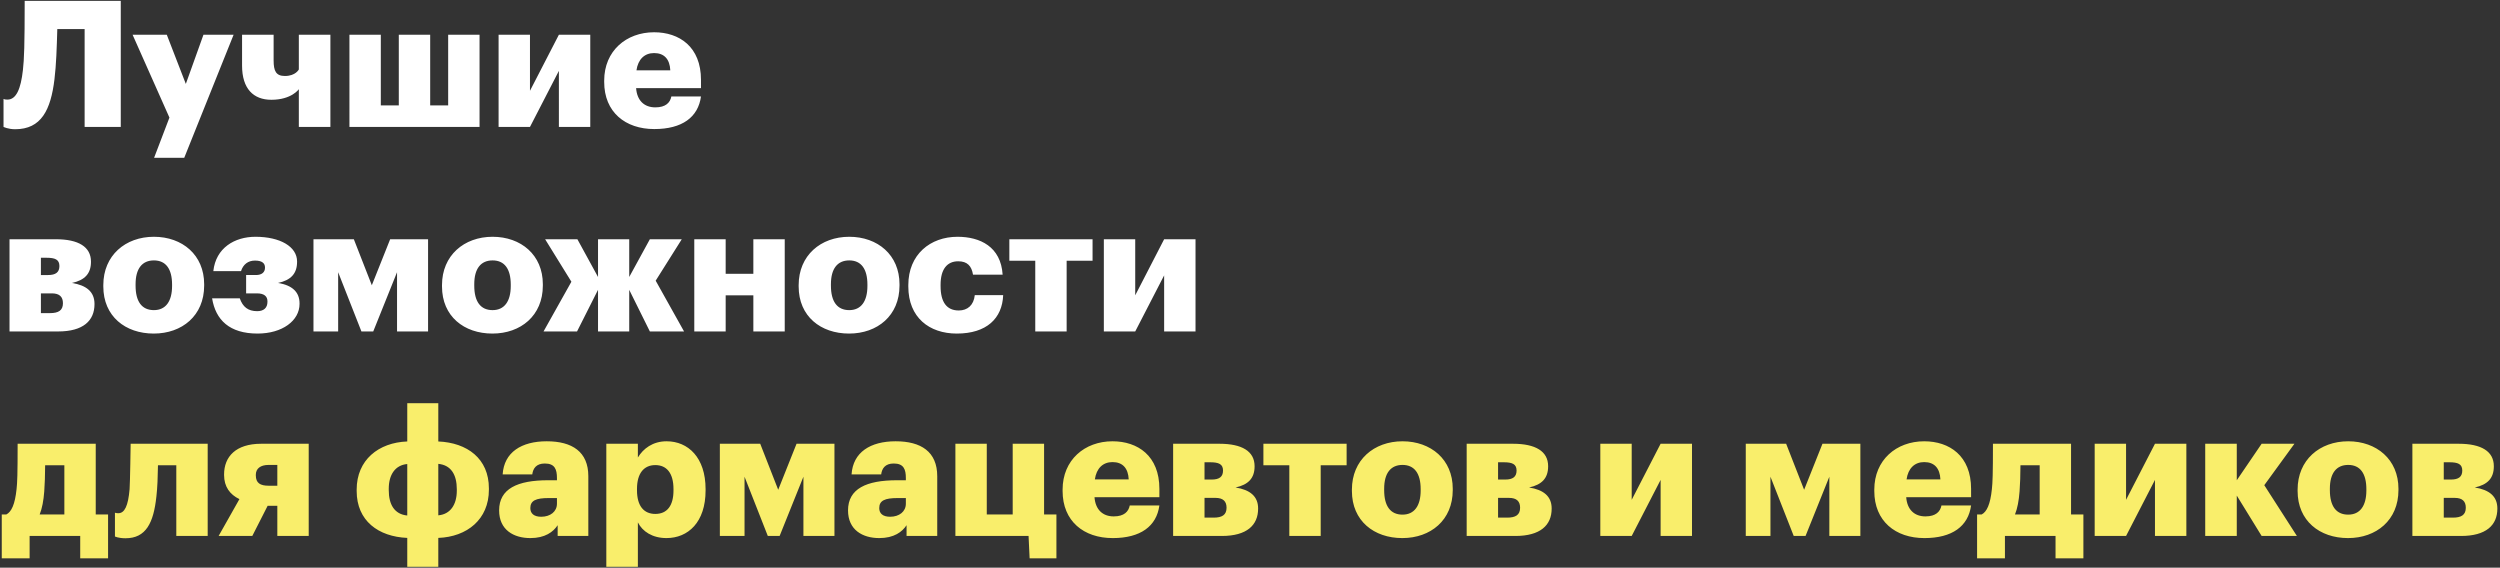 <svg width="709" height="161" viewBox="0 0 709 161" xmlns="http://www.w3.org/2000/svg"><rect x="0" y="0" width="709" height="161" fill="#333333" stroke="none"/><title>CD00E489-5006-41E7-A51D-89CCE1DD8832</title><g fill="none" fill-rule="evenodd"><path d="M15.45 22.45c.5-4.1.65-8.9.8-14.2H24V36h10.25V.25H7c0 12.55-.15 16.5-.5 19.6-.6 5.4-1.9 8.4-4.4 8.4-.8 0-1.1-.2-1.1-.2V36c.05 0 1.3.65 3.3.65 7.4 0 10.1-5.45 11.15-14.2zm28.25 22.3h8.55l14-34.9H57.7l-5 13.95-5.4-13.95h-9.7l10.45 23.5-4.35 11.4zm50-8.75V9.85h-8.95v9.85s-.9 1.85-3.95 1.85c-2.55 0-3.2-1.45-3.2-4.4v-7.3h-8.95v8.75c0 6.6 3.25 9.7 8.3 9.7 5.75 0 7.8-3 7.8-3V36h8.95zm5.4 0H136V9.85h-8.9V29.9H122V9.85h-8.9V29.9H108V9.85h-8.9V36zm51.2 0l8.2-15.9V36h8.9V9.85h-8.9l-8.2 15.9V9.85h-8.9V36h8.9zm35.25.6c-8.2 0-14.2-4.8-14.2-13.35v-.4c0-8.4 6.25-13.7 14.15-13.7 7.15 0 13.3 4.1 13.3 13.5V25h-18.4c.25 3.45 2.25 5.45 5.45 5.45 2.95 0 4.2-1.35 4.55-3.1h8.4c-.8 5.9-5.35 9.25-13.25 9.25zm-5.05-16.65h9.6c-.15-3.15-1.7-4.9-4.6-4.9-2.7 0-4.55 1.75-5 4.9zM2.7 94V67.85h13.15c6.4 0 9.95 2.15 9.95 6.35v.05c0 3.35-1.75 5.2-5.4 6 4.1.65 6.4 2.5 6.4 5.95v.05c0 4.7-3.2 7.75-10.3 7.75H2.7zm8.9-16h2.05c2.1 0 3.2-.75 3.2-2.55 0-1.85-1.25-2.35-3.65-2.35h-1.6V78zm0 10.8h2.6c2.35 0 3.65-.75 3.65-2.8 0-1.8-.95-2.8-3.15-2.8h-3.1v5.6zm32 5.8c-8.05 0-14.3-4.9-14.3-13.35v-.4c0-8.4 6.25-13.7 14.35-13.7 8.05 0 14.25 5.15 14.25 13.45v.4c0 8.5-6.25 13.6-14.3 13.6zm.05-6.65c3.35 0 5.15-2.5 5.15-6.85v-.4c0-4.4-1.75-6.85-5.15-6.85-3.35 0-5.2 2.35-5.2 6.75v.4c0 4.5 1.75 6.95 5.2 6.95zm40.6-13.8c0-4.2-4.8-7-11.8-7-5.9 0-11.25 3.15-11.95 9.75h7.85c.6-1.9 2-3 3.95-3 2.15 0 2.85.85 2.85 1.95v.1c0 1.25-.9 2.05-2.55 2.05h-2.8v5.2h3.05c2.15 0 3 .9 3 2.25v.15c0 1.7-1.05 2.65-2.9 2.65-2.6 0-4.1-1.2-4.95-3.65h-7.85c1 6.15 4.95 10 12.9 10 7 0 11.9-3.65 11.9-8.4v-.15c0-3.2-2.05-5.15-6.1-5.8 3.65-.8 5.4-2.65 5.4-6v-.1zM102.5 94h3.35l6.75-16.8V94h8.8V67.85h-10.75l-5.2 13.05-5.1-13.05H88.9V94h7V77.2l6.6 16.8zm37.15.6c-8.05 0-14.3-4.9-14.3-13.35v-.4c0-8.4 6.25-13.7 14.35-13.7 8.05 0 14.25 5.15 14.25 13.45v.4c0 8.5-6.25 13.6-14.3 13.6zm.05-6.65c3.35 0 5.15-2.5 5.15-6.85v-.4c0-4.4-1.75-6.85-5.15-6.85-3.35 0-5.2 2.35-5.2 6.75v.4c0 4.5 1.75 6.95 5.2 6.95zM169.6 94h8.85V82.2L184.3 94h9.7l-8.05-14.4 7.4-11.75h-9.05l-5.85 10.7v-10.7h-8.85v10.7l-5.85-10.7h-9.15l7.45 12.05-7.9 14.1h9.5l5.95-11.8V94zm44.05 0h8.9V67.85h-8.9v9.8h-7.85v-9.8h-8.9V94h8.9V83.75h7.85V94zm27.15.6c-8.05 0-14.3-4.9-14.3-13.35v-.4c0-8.4 6.25-13.7 14.35-13.7 8.05 0 14.25 5.15 14.25 13.45v.4c0 8.5-6.25 13.6-14.3 13.6zm.05-6.65c3.35 0 5.15-2.5 5.15-6.85v-.4c0-4.4-1.75-6.85-5.15-6.85-3.35 0-5.2 2.35-5.2 6.75v.4c0 4.5 1.75 6.95 5.2 6.95zm30.5 6.65c8.45 0 12.9-4.3 13.15-10.9h-8.05c-.3 2.85-2.05 4.35-4.55 4.35-3.4 0-5.15-2.35-5.15-6.9v-.4c0-4.4 1.85-6.65 5-6.65 2.6 0 3.8 1.35 4.2 3.8h8.4c-.5-7.95-6.4-10.75-12.8-10.75-7.7 0-13.95 5-13.95 13.7v.4c0 8.8 5.95 13.35 13.75 13.35zm38.5-26.75h-23.6v6.1h7.35V94h8.9V73.95h7.35v-6.1zM321.95 94l8.2-15.9V94h8.9V67.85h-8.9l-8.2 15.9v-15.9h-8.9V94h8.9z" fill="#FFF"/><path d="M12.55 139.35c-.2 2.65-.6 4.8-1.3 6.55h7v-13.95H12.8c0 2.8-.1 5.25-.25 7.4zM8.4 152v6.35H.5V145.9h1.3c1.45-.75 2.45-2.85 2.9-7.2.2-1.85.3-4.1.3-12.85h22.15v20.05h3.5v12.45h-7.9V152H8.4zm35.95-11.15c.3-2.6.4-5.6.45-8.9H50V152h8.9v-26.15H37.05s-.15 11.05-.3 12.9c-.4 4.7-1.4 6.8-3.2 6.8-.6 0-.95-.15-.95-.15v6.75c.05 0 .95.5 3 .5 5.8 0 7.95-4.35 8.75-11.8zm34.3-9H76.2c-2.35 0-3.65 1.05-3.65 2.8v.15c0 2.2 1.25 2.95 3.65 2.95h2.45v-5.9zm-2.75 11.6L71.55 152H62l5.9-10.45c-2.7-1.3-4.35-3.5-4.35-6.85v-.15c0-5.05 3.35-8.7 10.5-8.7h13.5V152h-8.9v-8.55H75.9zm48.4-18.25c8.2.35 14.35 4.85 14.35 13.3v.4c0 8.4-6.2 13.35-14.35 13.65v8.2h-8.8v-8.2c-8.2-.35-14.35-4.85-14.35-13.3v-.4c0-8.4 6.2-13.35 14.35-13.65v-10.85h8.8v10.85zm0 6.35v14.6c3.4-.3 5.25-3 5.25-7v-.4c0-4.15-1.65-6.85-5.25-7.2zm-8.8 14.65v-14.6c-3.4.3-5.25 3-5.25 7v.4c0 4.15 1.65 6.85 5.25 7.2zm38 .35c2.55 0 4.45-1.45 4.45-3.7v-1.6h-2.35c-3.6 0-5.2.7-5.2 2.85 0 1.5 1 2.45 3.1 2.45zm-3.1 6.05c-4.7 0-8.85-2.3-8.85-7.85 0-6.15 5.2-8.55 13.9-8.55h2.5v-.6c0-2.5-.6-4.15-3.45-4.15-2.45 0-3.35 1.45-3.55 3.1h-8.4c.4-6.3 5.35-9.4 12.5-9.4 7.2 0 11.8 2.95 11.8 9.9V152h-8.7v-3.05c-1.25 1.9-3.55 3.65-7.75 3.65zm35.45-6.85c3.35 0 5.15-2.35 5.15-6.65v-.4c0-4.6-2-6.8-5.15-6.8-3.25 0-5.2 2.35-5.2 6.75v.4c0 4.45 1.95 6.7 5.2 6.7zm-13.9 15v-34.9h8.95v3.9c1.5-2.5 4.2-4.6 8.15-4.6 6.1 0 11.05 4.6 11.05 13.55v.4c0 9-4.95 13.5-11.1 13.5-3.95 0-6.8-1.85-8.1-4.45v12.6h-8.95zm45.8-8.75h3.35l6.75-16.8V152h8.8v-26.15H225.9l-5.2 13.05-5.1-13.05h-11.45V152h7v-16.8l6.6 16.8zm34.7-5.45c2.55 0 4.45-1.45 4.45-3.7v-1.6h-2.35c-3.6 0-5.2.7-5.2 2.85 0 1.5 1 2.45 3.1 2.45zm-3.1 6.05c-4.7 0-8.85-2.3-8.85-7.85 0-6.15 5.2-8.55 13.9-8.55h2.5v-.6c0-2.5-.6-4.15-3.45-4.15-2.45 0-3.35 1.45-3.55 3.1h-8.4c.4-6.3 5.35-9.4 12.5-9.4 7.2 0 11.8 2.95 11.8 9.9V152h-8.7v-3.05c-1.25 1.9-3.55 3.65-7.75 3.65zm50.25 5.75V145.9h-3.5v-20.05h-8.9v20.05h-7.35v-20.05h-8.9V152h20.75l.3 6.35h7.6zm15.95-5.75c-8.2 0-14.2-4.8-14.2-13.35v-.4c0-8.4 6.25-13.7 14.15-13.7 7.15 0 13.3 4.1 13.3 13.5V141h-18.4c.25 3.45 2.25 5.45 5.45 5.45 2.95 0 4.2-1.35 4.55-3.1h8.4c-.8 5.9-5.35 9.25-13.25 9.25zm-5.05-16.65h9.6c-.15-3.15-1.7-4.9-4.6-4.9-2.7 0-4.55 1.75-5 4.9zM332.7 152v-26.15h13.15c6.4 0 9.95 2.15 9.95 6.35v.05c0 3.35-1.75 5.2-5.4 6 4.1.65 6.4 2.5 6.4 5.95v.05c0 4.7-3.2 7.75-10.3 7.75h-13.8zm8.9-16h2.05c2.1 0 3.2-.75 3.2-2.55 0-1.85-1.25-2.35-3.65-2.35h-1.6v4.9zm0 10.8h2.6c2.35 0 3.65-.75 3.65-2.8 0-1.8-.95-2.8-3.15-2.8h-3.1v5.6zm40.3-20.95h-23.6v6.1h7.35V152h8.9v-20.05h7.35v-6.1zm15.8 26.75c-8.05 0-14.3-4.9-14.3-13.35v-.4c0-8.4 6.25-13.7 14.35-13.7 8.05 0 14.25 5.15 14.25 13.45v.4c0 8.5-6.25 13.6-14.3 13.6zm.05-6.65c3.35 0 5.15-2.5 5.15-6.85v-.4c0-4.4-1.75-6.85-5.15-6.85-3.35 0-5.2 2.35-5.2 6.75v.4c0 4.5 1.75 6.95 5.2 6.95zm18.2 6.05v-26.15h13.15c6.4 0 9.95 2.15 9.95 6.35v.05c0 3.35-1.75 5.2-5.4 6 4.1.65 6.4 2.5 6.4 5.95v.05c0 4.7-3.2 7.75-10.3 7.75h-13.8zm8.9-16h2.05c2.1 0 3.2-.75 3.2-2.55 0-1.85-1.25-2.35-3.65-2.35h-1.6v4.9zm0 10.8h2.6c2.35 0 3.65-.75 3.65-2.8 0-1.8-.95-2.8-3.15-2.8h-3.1v5.6zm37.9 5.2l8.2-15.9V152h8.9v-26.15h-8.9l-8.2 15.9v-15.9h-8.9V152h8.9zm45.95 0h3.35l6.75-16.8V152h8.8v-26.15h-10.75l-5.2 13.05-5.1-13.05H495.1V152h7v-16.8l6.6 16.8zm37.05.6c-8.2 0-14.2-4.8-14.2-13.35v-.4c0-8.4 6.25-13.7 14.15-13.7 7.15 0 13.3 4.1 13.3 13.5V141h-18.4c.25 3.45 2.25 5.45 5.45 5.45 2.95 0 4.2-1.35 4.55-3.1h8.4c-.8 5.9-5.35 9.25-13.25 9.25zm-5.05-16.65h9.6c-.15-3.15-1.7-4.9-4.6-4.9-2.7 0-4.55 1.75-5 4.9zm32.05 3.4c-.2 2.65-.6 4.8-1.3 6.55h7v-13.95H573c0 2.8-.1 5.25-.25 7.4zM568.6 152v6.35h-7.9V145.9h1.3c1.45-.75 2.45-2.85 2.9-7.2.2-1.85.3-4.1.3-12.85h22.15v20.05h3.5v12.45h-7.9V152H568.6zm34.35 0l8.2-15.9V152h8.9v-26.15h-8.9l-8.2 15.9v-15.9h-8.9V152h8.9zm38.45 0h10l-9.25-14.4 8.55-11.75h-9.3l-7.05 10.35v-10.35h-8.95V152h8.95v-11.45L641.4 152zm24.5.6c-8.05 0-14.3-4.9-14.3-13.35v-.4c0-8.4 6.25-13.7 14.35-13.7 8.05 0 14.25 5.15 14.25 13.45v.4c0 8.5-6.25 13.6-14.3 13.6zm.05-6.65c3.35 0 5.15-2.5 5.15-6.85v-.4c0-4.4-1.75-6.85-5.15-6.85-3.35 0-5.2 2.35-5.2 6.75v.4c0 4.5 1.75 6.95 5.2 6.95zm18.2 6.05v-26.15h13.15c6.4 0 9.95 2.15 9.95 6.35v.05c0 3.35-1.75 5.2-5.4 6 4.1.65 6.4 2.5 6.4 5.95v.05c0 4.7-3.2 7.75-10.3 7.75h-13.8zm8.9-16h2.05c2.1 0 3.2-.75 3.2-2.55 0-1.85-1.25-2.35-3.65-2.35h-1.6v4.9zm0 10.8h2.6c2.35 0 3.65-.75 3.65-2.8 0-1.8-.95-2.8-3.15-2.8h-3.1v5.6z" fill="#F9EE6B"/></g></svg>